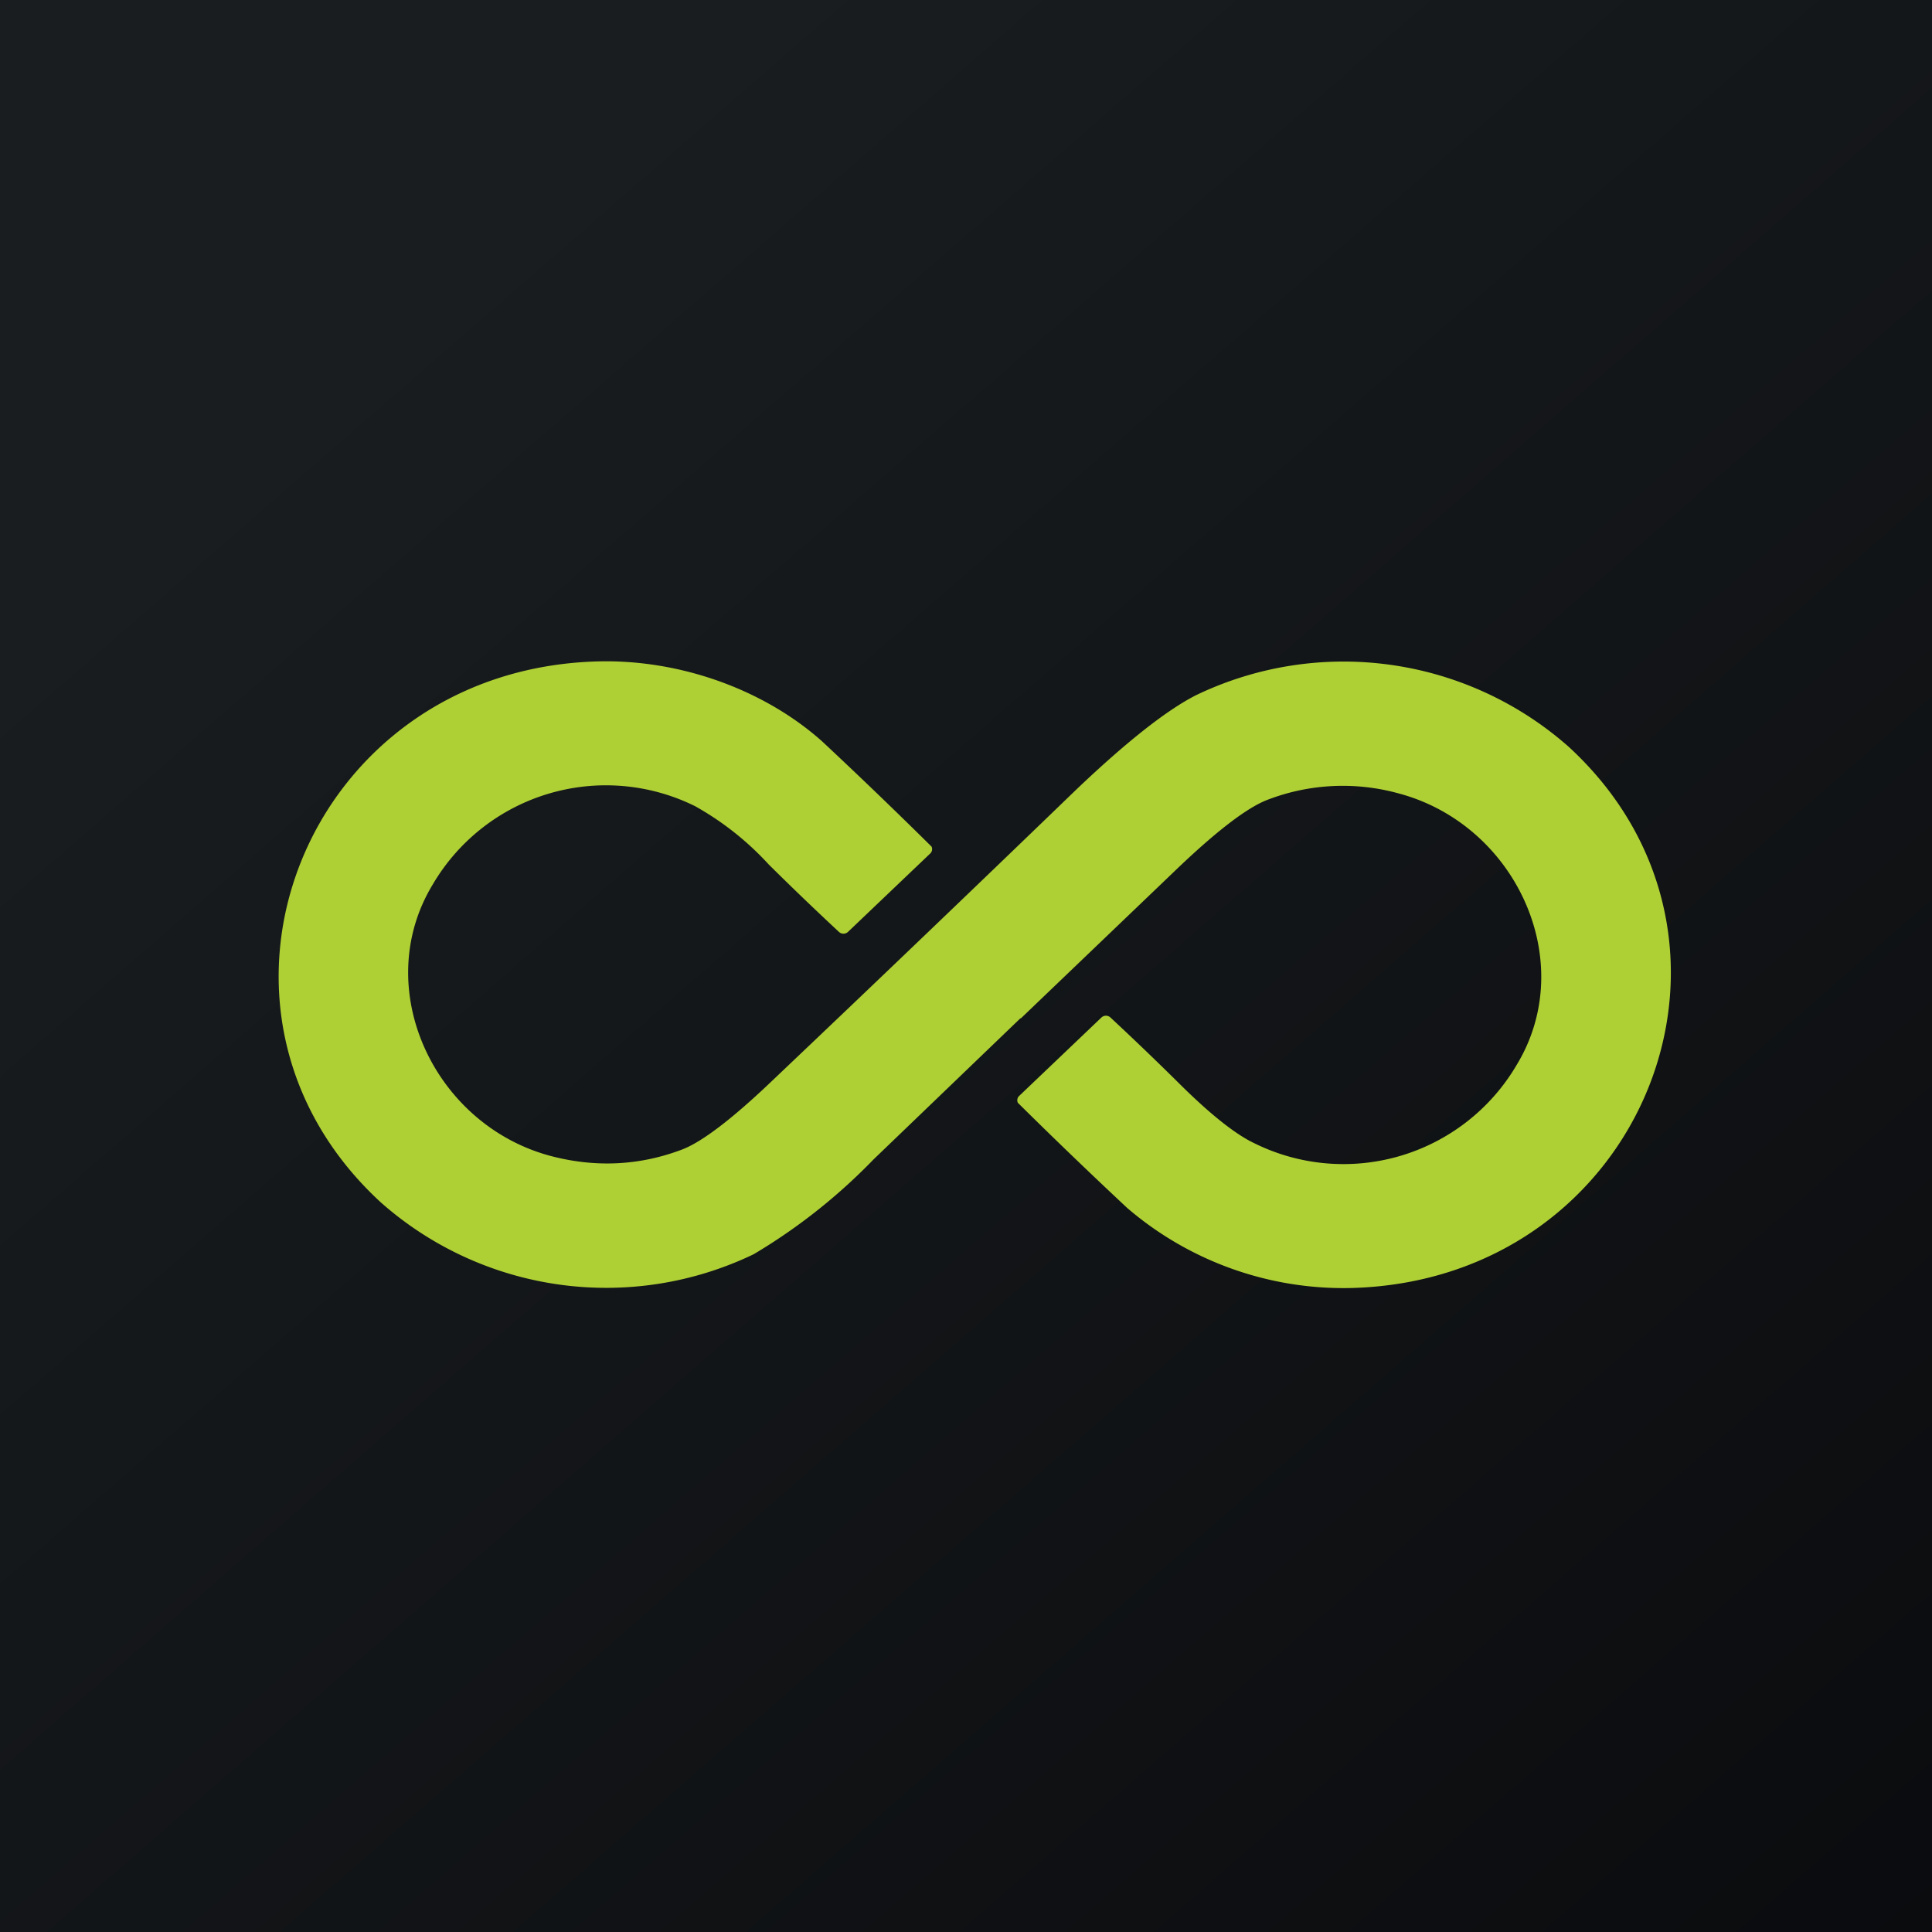 <?xml version="1.0" encoding="UTF-8"?>
<!-- generated by Finnhub -->
<svg viewBox="0 0 55.5 55.5" xmlns="http://www.w3.org/2000/svg">
<path d="M 0,0 H 55.5 V 55.5 H 0 Z" fill="url(#a)"/>
<path d="M 29.32,29.245 L 25.09,33.31 A 16.52,16.52 0 0,1 21.65,36.03 A 9.77,9.77 0 0,1 10.95,34.55 C 4.9,29 8.76,19.22 17.18,19 C 19.52,18.94 21.94,19.8 23.62,21.3 A 153.1,153.1 0 0,1 26.76,24.32 A 0.17,0.17 0 0,1 26.72,24.52 L 24.36,26.77 A 0.19,0.19 0 0,1 24.1,26.77 A 88,88 0 0,1 22.08,24.83 A 8.46,8.46 0 0,0 19.97,23.16 A 5.77,5.77 0 0,0 12.43,25.41 C 10.63,28.38 12.46,32.32 15.83,33.21 C 17.13,33.55 18.39,33.48 19.6,33.02 C 20.17,32.8 21.04,32.14 22.21,31.02 A 1410.84,1410.84 0 0,0 30.91,22.69 C 32.38,21.29 33.53,20.39 34.36,19.97 A 9.77,9.77 0 0,1 45.06,21.45 C 51.1,27 47.24,36.78 38.82,37 A 9.54,9.54 0 0,1 32.38,34.7 A 153.1,153.1 0 0,1 29.24,31.68 A 0.17,0.17 0 0,1 29.28,31.48 L 31.64,29.23 A 0.19,0.19 0 0,1 31.9,29.23 A 88,88 0 0,1 33.92,31.17 C 34.81,32.05 35.52,32.6 36.03,32.84 A 5.77,5.77 0 0,0 43.57,30.59 C 45.37,27.62 43.54,23.68 40.17,22.79 A 6.02,6.02 0 0,0 36.4,22.98 C 35.83,23.2 34.96,23.86 33.79,24.98 L 29.32,29.26 Z" fill="rgb(175, 208, 52)"/>
<defs>
<linearGradient id="a" x1="10.42" x2="68.15" y1="9.71" y2="76.02" gradientUnits="userSpaceOnUse">
<stop stop-color="rgb(25, 29, 31)" offset="0"/>
<stop stop-color="rgb(5, 5, 8)" offset="1"/>
</linearGradient>
</defs>
</svg>
